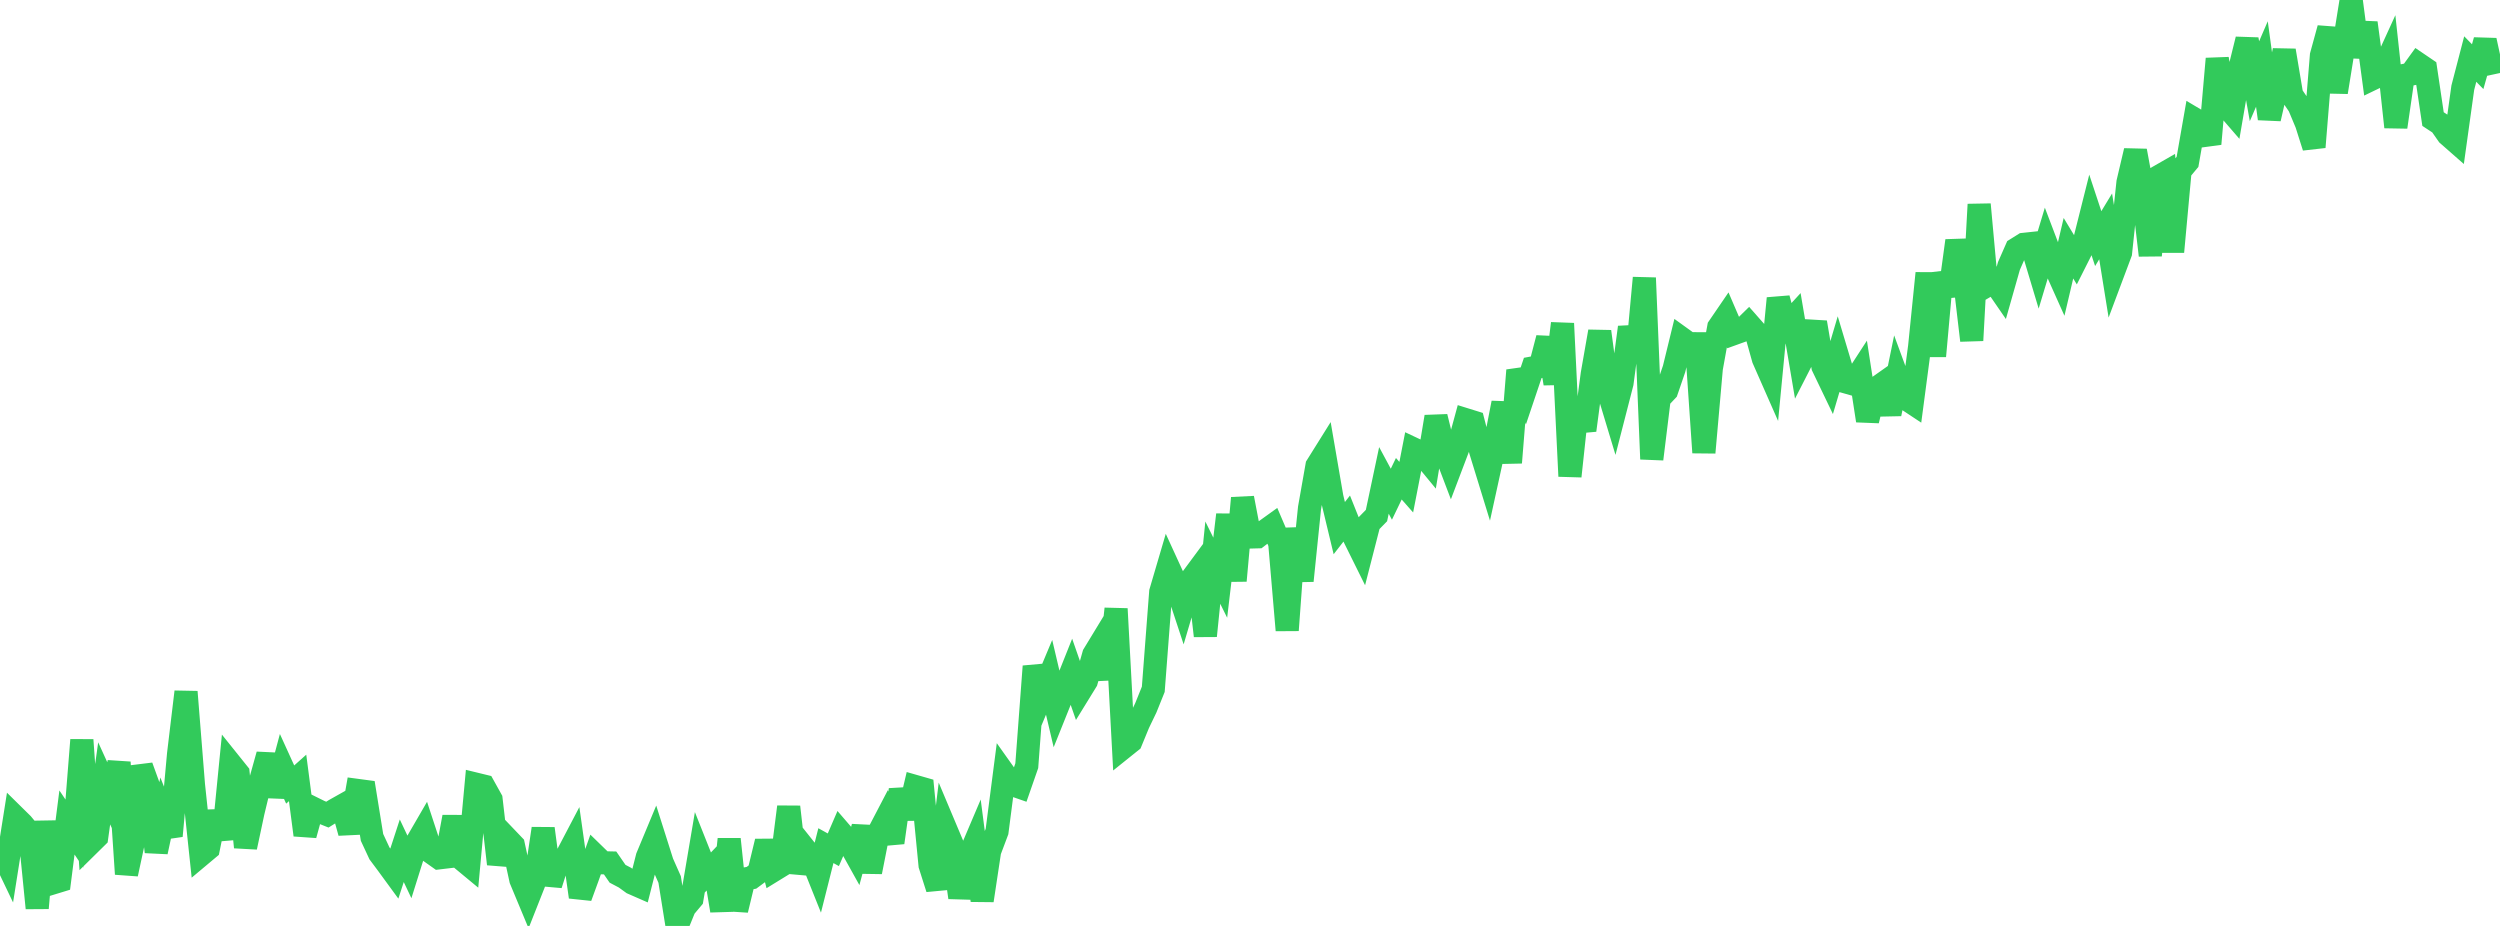 <?xml version="1.0" standalone="no"?>
<!DOCTYPE svg PUBLIC "-//W3C//DTD SVG 1.1//EN" "http://www.w3.org/Graphics/SVG/1.1/DTD/svg11.dtd">

<svg width="135" height="50" viewBox="0 0 135 50" preserveAspectRatio="none" 
  xmlns="http://www.w3.org/2000/svg"
  xmlns:xlink="http://www.w3.org/1999/xlink">


<polyline points="0.0, 45.808 0.402, 46.649 0.804, 44.105 1.205, 44.5 1.607, 44.99 2.009, 49.036 2.411, 44.371 2.812, 47.689 3.214, 47.566 3.616, 44.414 4.018, 45.012 4.42, 39.958 4.821, 45.593 5.223, 45.197 5.625, 42.301 6.027, 43.183 6.429, 41.165 6.83, 47.196 7.232, 45.325 7.634, 41.391 8.036, 42.5 8.438, 45.999 8.839, 44.128 9.241, 45.139 9.643, 40.719 10.045, 37.36 10.446, 42.373 10.848, 46.161 11.25, 45.824 11.652, 43.841 12.054, 45.306 12.455, 41.255 12.857, 41.756 13.259, 45.748 13.661, 43.859 14.062, 42.194 14.464, 40.754 14.866, 42.988 15.268, 41.482 15.67, 42.365 16.071, 42.007 16.473, 45.09 16.875, 43.63 17.277, 43.829 17.679, 43.99 18.08, 43.74 18.482, 43.514 18.884, 44.966 19.286, 42.681 19.688, 42.735 20.089, 45.219 20.491, 46.083 20.893, 46.621 21.295, 47.171 21.696, 45.94 22.098, 46.791 22.5, 45.509 22.902, 44.816 23.304, 46.039 23.705, 46.323 24.107, 46.275 24.509, 44.116 24.911, 46.366 25.312, 46.698 25.714, 42.35 26.116, 42.448 26.518, 43.171 26.92, 46.655 27.321, 45.225 27.723, 45.646 28.125, 47.499 28.527, 48.464 28.929, 47.446 29.33, 44.744 29.732, 47.768 30.134, 46.508 30.536, 46.359 30.938, 45.592 31.339, 48.435 31.741, 47.333 32.143, 46.199 32.545, 46.59 32.946, 46.599 33.348, 47.183 33.75, 47.395 34.152, 47.687 34.554, 47.863 34.955, 46.282 35.357, 45.317 35.759, 46.585 36.161, 47.492 36.562, 50.0 36.964, 49.011 37.366, 48.531 37.768, 46.158 38.17, 47.17 38.571, 46.749 38.973, 49.174 39.375, 45.318 39.777, 49.139 40.179, 47.476 40.58, 47.4 40.982, 47.102 41.384, 45.44 41.786, 46.987 42.188, 46.74 42.589, 43.572 42.991, 47.107 43.393, 45.756 43.795, 46.261 44.196, 47.262 44.598, 45.665 45.0, 45.888 45.402, 44.957 45.804, 45.423 46.205, 46.144 46.607, 44.652 47.009, 47.083 47.411, 45.04 47.812, 44.272 48.214, 45.498 48.616, 42.647 49.018, 44.178 49.42, 42.471 49.821, 42.586 50.223, 46.718 50.625, 47.982 51.027, 44.671 51.429, 45.626 51.83, 48.464 52.232, 46.477 52.634, 45.532 53.036, 48.625 53.438, 45.964 53.839, 44.898 54.241, 41.794 54.643, 42.36 55.045, 42.5 55.446, 41.348 55.848, 35.983 56.25, 37.534 56.652, 36.575 57.054, 38.285 57.455, 37.286 57.857, 36.277 58.259, 37.431 58.661, 36.778 59.062, 35.35 59.464, 34.689 59.866, 36.658 60.268, 32.876 60.67, 40.356 61.071, 40.034 61.473, 39.057 61.875, 38.221 62.277, 37.223 62.679, 31.967 63.08, 30.604 63.482, 31.481 63.884, 32.701 64.286, 31.341 64.688, 30.798 65.089, 34.336 65.491, 30.383 65.893, 31.195 66.295, 27.798 66.696, 31.357 67.098, 26.895 67.5, 28.998 67.902, 28.987 68.304, 28.679 68.705, 28.391 69.107, 29.329 69.509, 34.033 69.911, 28.54 70.312, 31.359 70.714, 27.436 71.116, 25.156 71.518, 24.513 71.92, 26.849 72.321, 28.519 72.723, 28.002 73.125, 29.007 73.527, 29.818 73.929, 28.25 74.33, 27.84 74.732, 25.941 75.134, 26.688 75.536, 25.852 75.938, 26.308 76.339, 24.249 76.741, 24.439 77.143, 24.927 77.545, 22.507 77.946, 24.144 78.348, 25.202 78.75, 24.143 79.152, 22.666 79.554, 22.791 79.955, 24.352 80.357, 25.659 80.759, 23.823 81.161, 21.757 81.562, 24.981 81.964, 19.999 82.366, 21.062 82.768, 19.868 83.17, 19.793 83.571, 18.258 83.973, 20.712 84.375, 17.468 84.777, 25.716 85.179, 21.979 85.58, 23.234 85.982, 20.199 86.384, 17.903 86.786, 20.91 87.188, 22.242 87.589, 20.683 87.991, 17.674 88.393, 19.349 88.795, 15.006 89.196, 24.789 89.598, 21.518 90.0, 21.092 90.402, 19.918 90.804, 18.271 91.205, 18.56 91.607, 18.562 92.009, 24.438 92.411, 19.887 92.812, 17.67 93.214, 17.082 93.616, 18.018 94.018, 17.873 94.42, 17.479 94.821, 17.934 95.223, 19.375 95.625, 20.288 96.027, 16.111 96.429, 17.63 96.83, 17.192 97.232, 19.565 97.634, 18.779 98.036, 17.409 98.438, 19.792 98.839, 20.627 99.241, 19.27 99.643, 20.613 100.045, 20.727 100.446, 20.109 100.848, 22.714 101.25, 21.018 101.652, 20.734 102.054, 22.348 102.455, 20.391 102.857, 21.485 103.259, 21.751 103.661, 18.71 104.062, 14.755 104.464, 19.229 104.866, 14.758 105.268, 15.956 105.67, 13 106.071, 14.966 106.473, 18.383 106.875, 11.039 107.277, 15.431 107.679, 15.195 108.08, 15.778 108.482, 14.363 108.884, 13.447 109.286, 13.196 109.688, 13.153 110.089, 14.491 110.491, 13.154 110.893, 14.211 111.295, 15.109 111.696, 13.404 112.098, 14.068 112.5, 13.271 112.902, 11.67 113.304, 12.885 113.705, 12.224 114.107, 14.722 114.509, 13.65 114.911, 9.848 115.312, 8.144 115.714, 10.327 116.116, 13.788 116.518, 9.567 116.92, 9.337 117.321, 13.596 117.723, 9.224 118.125, 8.741 118.527, 6.446 118.929, 6.685 119.33, 7.768 119.732, 3.174 120.134, 5.623 120.536, 6.088 120.938, 3.748 121.339, 2.126 121.741, 4.387 122.143, 3.457 122.545, 6.409 122.946, 4.647 123.348, 2.728 123.75, 5.125 124.152, 5.716 124.554, 6.679 124.955, 7.942 125.357, 2.997 125.759, 1.529 126.161, 4.977 126.562, 2.498 126.964, 0.0 127.366, 3.065 127.768, 1.235 128.17, 4.223 128.571, 4.029 128.973, 3.149 129.375, 6.86 129.777, 4.083 130.179, 4.004 130.58, 3.45 130.982, 3.723 131.384, 6.43 131.786, 6.694 132.188, 7.27 132.589, 7.622 132.991, 4.736 133.393, 3.189 133.795, 3.6 134.196, 2.181 134.598, 4.03" fill="none" stroke="#32ca5b" stroke-width="1.25"/>

</svg>